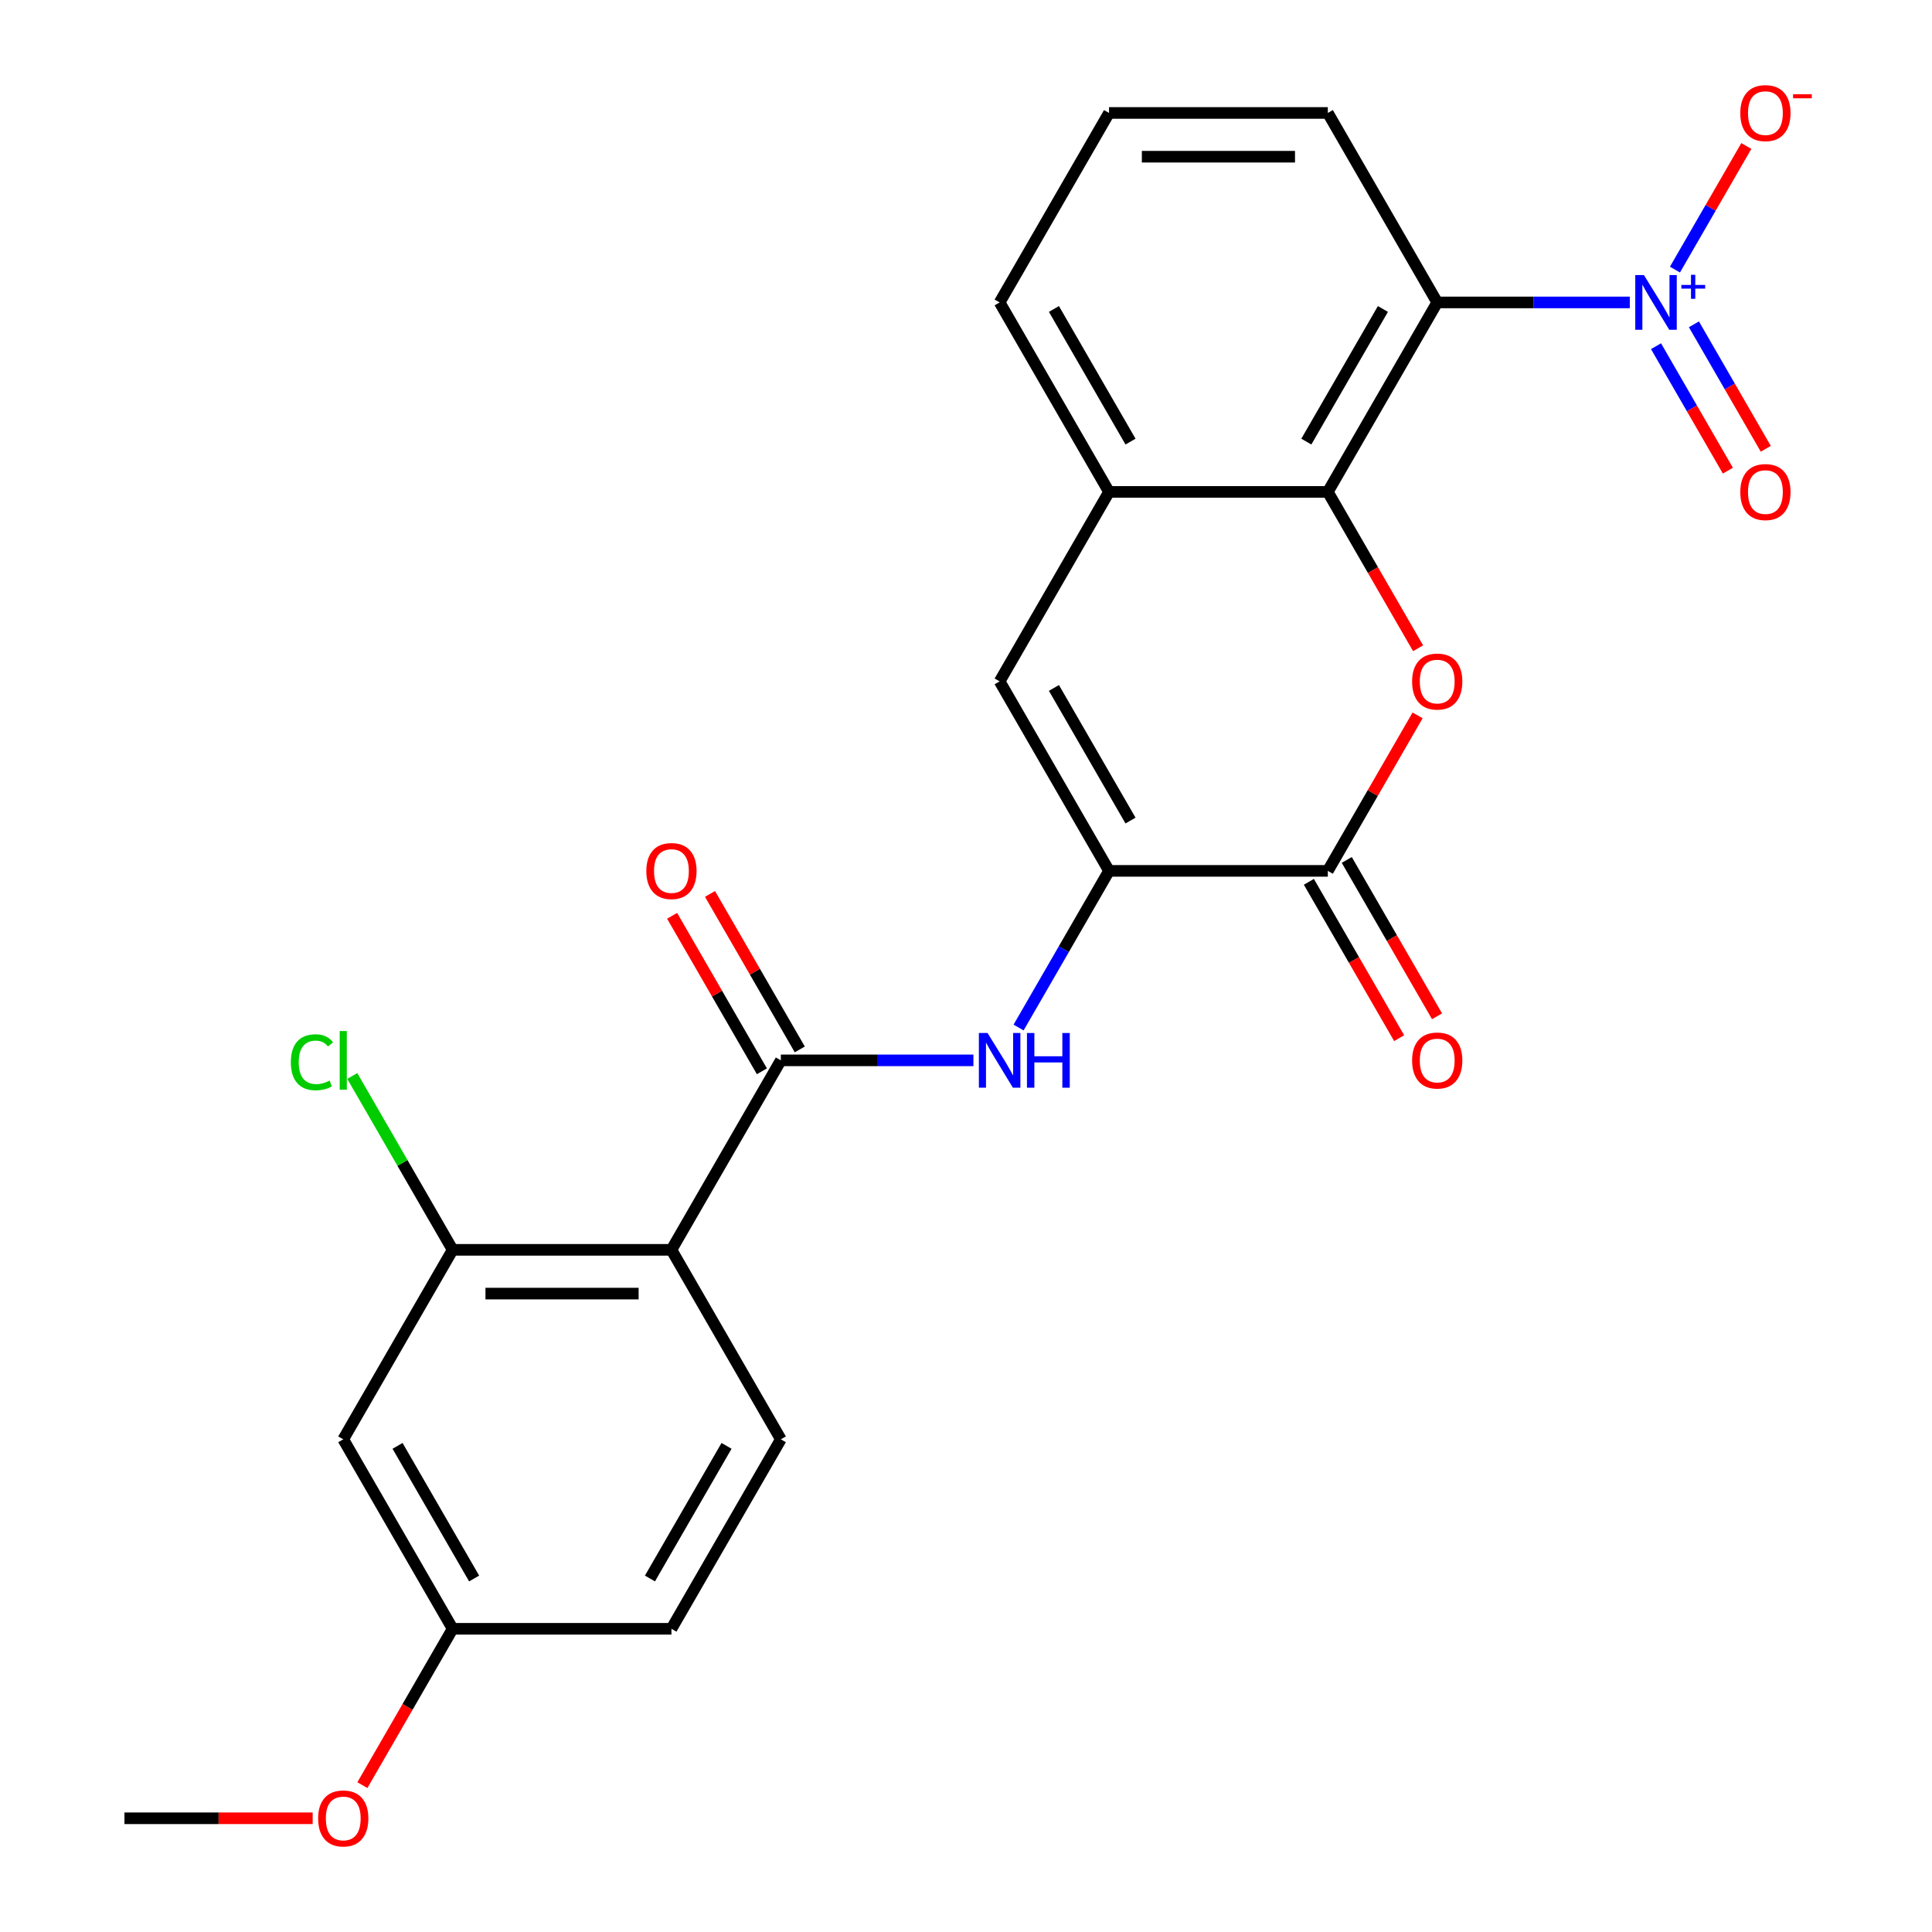 <?xml version='1.0' encoding='iso-8859-1'?>
<svg version='1.1' baseProfile='full'
              xmlns='http://www.w3.org/2000/svg'
                      xmlns:rdkit='http://www.rdkit.org/xml'
                      xmlns:xlink='http://www.w3.org/1999/xlink'
                  xml:space='preserve'
width='1000px' height='1000px' viewBox='0 0 1000 1000'>
<!-- END OF HEADER -->
<rect style='opacity:1.0;fill:#FFFFFF;stroke:none' width='1000' height='1000' x='0' y='0'> </rect>
<path class='bond-0' d='M 843.579,156.537 L 793.741,156.537' style='fill:none;fill-rule:evenodd;stroke:#0000FF;stroke-width:6px;stroke-linecap:butt;stroke-linejoin:miter;stroke-opacity:1' />
<path class='bond-0' d='M 793.741,156.537 L 743.903,156.537' style='fill:none;fill-rule:evenodd;stroke:#000000;stroke-width:6px;stroke-linecap:butt;stroke-linejoin:miter;stroke-opacity:1' />
<path class='bond-13' d='M 866.96,139.546 L 885.43,107.554' style='fill:none;fill-rule:evenodd;stroke:#0000FF;stroke-width:6px;stroke-linecap:butt;stroke-linejoin:miter;stroke-opacity:1' />
<path class='bond-13' d='M 885.43,107.554 L 903.901,75.563' style='fill:none;fill-rule:evenodd;stroke:#FF0000;stroke-width:6px;stroke-linecap:butt;stroke-linejoin:miter;stroke-opacity:1' />
<path class='bond-14' d='M 857.152,179.191 L 875.75,211.402' style='fill:none;fill-rule:evenodd;stroke:#0000FF;stroke-width:6px;stroke-linecap:butt;stroke-linejoin:miter;stroke-opacity:1' />
<path class='bond-14' d='M 875.75,211.402 L 894.347,243.614' style='fill:none;fill-rule:evenodd;stroke:#FF0000;stroke-width:6px;stroke-linecap:butt;stroke-linejoin:miter;stroke-opacity:1' />
<path class='bond-14' d='M 876.767,167.866 L 895.365,200.078' style='fill:none;fill-rule:evenodd;stroke:#0000FF;stroke-width:6px;stroke-linecap:butt;stroke-linejoin:miter;stroke-opacity:1' />
<path class='bond-14' d='M 895.365,200.078 L 913.962,232.289' style='fill:none;fill-rule:evenodd;stroke:#FF0000;stroke-width:6px;stroke-linecap:butt;stroke-linejoin:miter;stroke-opacity:1' />
<path class='bond-1' d='M 743.903,156.537 L 687.279,254.612' style='fill:none;fill-rule:evenodd;stroke:#000000;stroke-width:6px;stroke-linecap:butt;stroke-linejoin:miter;stroke-opacity:1' />
<path class='bond-1' d='M 715.794,159.924 L 676.157,228.576' style='fill:none;fill-rule:evenodd;stroke:#000000;stroke-width:6px;stroke-linecap:butt;stroke-linejoin:miter;stroke-opacity:1' />
<path class='bond-20' d='M 743.903,156.537 L 687.279,58.462' style='fill:none;fill-rule:evenodd;stroke:#000000;stroke-width:6px;stroke-linecap:butt;stroke-linejoin:miter;stroke-opacity:1' />
<path class='bond-2' d='M 687.279,254.612 L 710.64,295.074' style='fill:none;fill-rule:evenodd;stroke:#000000;stroke-width:6px;stroke-linecap:butt;stroke-linejoin:miter;stroke-opacity:1' />
<path class='bond-2' d='M 710.64,295.074 L 734,335.536' style='fill:none;fill-rule:evenodd;stroke:#FF0000;stroke-width:6px;stroke-linecap:butt;stroke-linejoin:miter;stroke-opacity:1' />
<path class='bond-9' d='M 687.279,254.612 L 574.031,254.612' style='fill:none;fill-rule:evenodd;stroke:#000000;stroke-width:6px;stroke-linecap:butt;stroke-linejoin:miter;stroke-opacity:1' />
<path class='bond-4' d='M 733.746,370.279 L 710.513,410.521' style='fill:none;fill-rule:evenodd;stroke:#FF0000;stroke-width:6px;stroke-linecap:butt;stroke-linejoin:miter;stroke-opacity:1' />
<path class='bond-4' d='M 710.513,410.521 L 687.279,450.763' style='fill:none;fill-rule:evenodd;stroke:#000000;stroke-width:6px;stroke-linecap:butt;stroke-linejoin:miter;stroke-opacity:1' />
<path class='bond-3' d='M 574.031,450.763 L 517.408,352.687' style='fill:none;fill-rule:evenodd;stroke:#000000;stroke-width:6px;stroke-linecap:butt;stroke-linejoin:miter;stroke-opacity:1' />
<path class='bond-3' d='M 585.153,424.727 L 545.516,356.074' style='fill:none;fill-rule:evenodd;stroke:#000000;stroke-width:6px;stroke-linecap:butt;stroke-linejoin:miter;stroke-opacity:1' />
<path class='bond-7' d='M 574.031,450.763 L 550.625,491.305' style='fill:none;fill-rule:evenodd;stroke:#000000;stroke-width:6px;stroke-linecap:butt;stroke-linejoin:miter;stroke-opacity:1' />
<path class='bond-7' d='M 550.625,491.305 L 527.218,531.847' style='fill:none;fill-rule:evenodd;stroke:#0000FF;stroke-width:6px;stroke-linecap:butt;stroke-linejoin:miter;stroke-opacity:1' />
<path class='bond-26' d='M 574.031,450.763 L 687.279,450.763' style='fill:none;fill-rule:evenodd;stroke:#000000;stroke-width:6px;stroke-linecap:butt;stroke-linejoin:miter;stroke-opacity:1' />
<path class='bond-16' d='M 677.471,456.425 L 700.832,496.887' style='fill:none;fill-rule:evenodd;stroke:#000000;stroke-width:6px;stroke-linecap:butt;stroke-linejoin:miter;stroke-opacity:1' />
<path class='bond-16' d='M 700.832,496.887 L 724.193,537.349' style='fill:none;fill-rule:evenodd;stroke:#FF0000;stroke-width:6px;stroke-linecap:butt;stroke-linejoin:miter;stroke-opacity:1' />
<path class='bond-16' d='M 697.086,445.1 L 720.447,485.562' style='fill:none;fill-rule:evenodd;stroke:#000000;stroke-width:6px;stroke-linecap:butt;stroke-linejoin:miter;stroke-opacity:1' />
<path class='bond-16' d='M 720.447,485.562 L 743.808,526.024' style='fill:none;fill-rule:evenodd;stroke:#FF0000;stroke-width:6px;stroke-linecap:butt;stroke-linejoin:miter;stroke-opacity:1' />
<path class='bond-5' d='M 347.537,646.913 L 404.16,548.838' style='fill:none;fill-rule:evenodd;stroke:#000000;stroke-width:6px;stroke-linecap:butt;stroke-linejoin:miter;stroke-opacity:1' />
<path class='bond-10' d='M 347.537,646.913 L 234.289,646.913' style='fill:none;fill-rule:evenodd;stroke:#000000;stroke-width:6px;stroke-linecap:butt;stroke-linejoin:miter;stroke-opacity:1' />
<path class='bond-10' d='M 330.549,669.562 L 251.276,669.562' style='fill:none;fill-rule:evenodd;stroke:#000000;stroke-width:6px;stroke-linecap:butt;stroke-linejoin:miter;stroke-opacity:1' />
<path class='bond-11' d='M 347.537,646.913 L 404.16,744.988' style='fill:none;fill-rule:evenodd;stroke:#000000;stroke-width:6px;stroke-linecap:butt;stroke-linejoin:miter;stroke-opacity:1' />
<path class='bond-6' d='M 404.16,548.838 L 453.998,548.838' style='fill:none;fill-rule:evenodd;stroke:#000000;stroke-width:6px;stroke-linecap:butt;stroke-linejoin:miter;stroke-opacity:1' />
<path class='bond-6' d='M 453.998,548.838 L 503.837,548.838' style='fill:none;fill-rule:evenodd;stroke:#0000FF;stroke-width:6px;stroke-linecap:butt;stroke-linejoin:miter;stroke-opacity:1' />
<path class='bond-15' d='M 413.968,543.175 L 390.734,502.933' style='fill:none;fill-rule:evenodd;stroke:#000000;stroke-width:6px;stroke-linecap:butt;stroke-linejoin:miter;stroke-opacity:1' />
<path class='bond-15' d='M 390.734,502.933 L 367.5,462.691' style='fill:none;fill-rule:evenodd;stroke:#FF0000;stroke-width:6px;stroke-linecap:butt;stroke-linejoin:miter;stroke-opacity:1' />
<path class='bond-15' d='M 394.353,554.5 L 371.119,514.258' style='fill:none;fill-rule:evenodd;stroke:#000000;stroke-width:6px;stroke-linecap:butt;stroke-linejoin:miter;stroke-opacity:1' />
<path class='bond-15' d='M 371.119,514.258 L 347.885,474.016' style='fill:none;fill-rule:evenodd;stroke:#FF0000;stroke-width:6px;stroke-linecap:butt;stroke-linejoin:miter;stroke-opacity:1' />
<path class='bond-8' d='M 517.408,352.687 L 574.031,254.612' style='fill:none;fill-rule:evenodd;stroke:#000000;stroke-width:6px;stroke-linecap:butt;stroke-linejoin:miter;stroke-opacity:1' />
<path class='bond-25' d='M 574.031,254.612 L 517.408,156.537' style='fill:none;fill-rule:evenodd;stroke:#000000;stroke-width:6px;stroke-linecap:butt;stroke-linejoin:miter;stroke-opacity:1' />
<path class='bond-25' d='M 585.153,228.576 L 545.516,159.924' style='fill:none;fill-rule:evenodd;stroke:#000000;stroke-width:6px;stroke-linecap:butt;stroke-linejoin:miter;stroke-opacity:1' />
<path class='bond-12' d='M 234.289,646.913 L 177.665,744.988' style='fill:none;fill-rule:evenodd;stroke:#000000;stroke-width:6px;stroke-linecap:butt;stroke-linejoin:miter;stroke-opacity:1' />
<path class='bond-18' d='M 234.289,646.913 L 208.313,601.921' style='fill:none;fill-rule:evenodd;stroke:#000000;stroke-width:6px;stroke-linecap:butt;stroke-linejoin:miter;stroke-opacity:1' />
<path class='bond-18' d='M 208.313,601.921 L 182.337,556.928' style='fill:none;fill-rule:evenodd;stroke:#00CC00;stroke-width:6px;stroke-linecap:butt;stroke-linejoin:miter;stroke-opacity:1' />
<path class='bond-19' d='M 404.16,744.988 L 347.537,843.063' style='fill:none;fill-rule:evenodd;stroke:#000000;stroke-width:6px;stroke-linecap:butt;stroke-linejoin:miter;stroke-opacity:1' />
<path class='bond-19' d='M 376.052,748.375 L 336.415,817.027' style='fill:none;fill-rule:evenodd;stroke:#000000;stroke-width:6px;stroke-linecap:butt;stroke-linejoin:miter;stroke-opacity:1' />
<path class='bond-27' d='M 177.665,744.988 L 234.289,843.063' style='fill:none;fill-rule:evenodd;stroke:#000000;stroke-width:6px;stroke-linecap:butt;stroke-linejoin:miter;stroke-opacity:1' />
<path class='bond-27' d='M 205.774,748.375 L 245.411,817.027' style='fill:none;fill-rule:evenodd;stroke:#000000;stroke-width:6px;stroke-linecap:butt;stroke-linejoin:miter;stroke-opacity:1' />
<path class='bond-17' d='M 234.289,843.063 L 347.537,843.063' style='fill:none;fill-rule:evenodd;stroke:#000000;stroke-width:6px;stroke-linecap:butt;stroke-linejoin:miter;stroke-opacity:1' />
<path class='bond-22' d='M 234.289,843.063 L 210.928,883.525' style='fill:none;fill-rule:evenodd;stroke:#000000;stroke-width:6px;stroke-linecap:butt;stroke-linejoin:miter;stroke-opacity:1' />
<path class='bond-22' d='M 210.928,883.525 L 187.568,923.987' style='fill:none;fill-rule:evenodd;stroke:#FF0000;stroke-width:6px;stroke-linecap:butt;stroke-linejoin:miter;stroke-opacity:1' />
<path class='bond-23' d='M 687.279,58.462 L 574.031,58.462' style='fill:none;fill-rule:evenodd;stroke:#000000;stroke-width:6px;stroke-linecap:butt;stroke-linejoin:miter;stroke-opacity:1' />
<path class='bond-23' d='M 670.292,81.112 L 591.019,81.112' style='fill:none;fill-rule:evenodd;stroke:#000000;stroke-width:6px;stroke-linecap:butt;stroke-linejoin:miter;stroke-opacity:1' />
<path class='bond-21' d='M 517.408,156.537 L 574.031,58.462' style='fill:none;fill-rule:evenodd;stroke:#000000;stroke-width:6px;stroke-linecap:butt;stroke-linejoin:miter;stroke-opacity:1' />
<path class='bond-24' d='M 161.834,941.138 L 113.126,941.138' style='fill:none;fill-rule:evenodd;stroke:#FF0000;stroke-width:6px;stroke-linecap:butt;stroke-linejoin:miter;stroke-opacity:1' />
<path class='bond-24' d='M 113.126,941.138 L 64.418,941.138' style='fill:none;fill-rule:evenodd;stroke:#000000;stroke-width:6px;stroke-linecap:butt;stroke-linejoin:miter;stroke-opacity:1' />
<path  class='atom-0' d='M 850.89 142.377
L 860.17 157.377
Q 861.09 158.857, 862.57 161.537
Q 864.05 164.217, 864.13 164.377
L 864.13 142.377
L 867.89 142.377
L 867.89 170.697
L 864.01 170.697
L 854.05 154.297
Q 852.89 152.377, 851.65 150.177
Q 850.45 147.977, 850.09 147.297
L 850.09 170.697
L 846.41 170.697
L 846.41 142.377
L 850.89 142.377
' fill='#0000FF'/>
<path  class='atom-0' d='M 870.266 147.482
L 875.256 147.482
L 875.256 142.228
L 877.473 142.228
L 877.473 147.482
L 882.595 147.482
L 882.595 149.383
L 877.473 149.383
L 877.473 154.663
L 875.256 154.663
L 875.256 149.383
L 870.266 149.383
L 870.266 147.482
' fill='#0000FF'/>
<path  class='atom-3' d='M 730.903 352.767
Q 730.903 345.967, 734.263 342.167
Q 737.623 338.367, 743.903 338.367
Q 750.183 338.367, 753.543 342.167
Q 756.903 345.967, 756.903 352.767
Q 756.903 359.647, 753.503 363.567
Q 750.103 367.447, 743.903 367.447
Q 737.663 367.447, 734.263 363.567
Q 730.903 359.687, 730.903 352.767
M 743.903 364.247
Q 748.223 364.247, 750.543 361.367
Q 752.903 358.447, 752.903 352.767
Q 752.903 347.207, 750.543 344.407
Q 748.223 341.567, 743.903 341.567
Q 739.583 341.567, 737.223 344.367
Q 734.903 347.167, 734.903 352.767
Q 734.903 358.487, 737.223 361.367
Q 739.583 364.247, 743.903 364.247
' fill='#FF0000'/>
<path  class='atom-8' d='M 511.148 534.678
L 520.428 549.678
Q 521.348 551.158, 522.828 553.838
Q 524.308 556.518, 524.388 556.678
L 524.388 534.678
L 528.148 534.678
L 528.148 562.998
L 524.268 562.998
L 514.308 546.598
Q 513.148 544.678, 511.908 542.478
Q 510.708 540.278, 510.348 539.598
L 510.348 562.998
L 506.668 562.998
L 506.668 534.678
L 511.148 534.678
' fill='#0000FF'/>
<path  class='atom-8' d='M 531.548 534.678
L 535.388 534.678
L 535.388 546.718
L 549.868 546.718
L 549.868 534.678
L 553.708 534.678
L 553.708 562.998
L 549.868 562.998
L 549.868 549.918
L 535.388 549.918
L 535.388 562.998
L 531.548 562.998
L 531.548 534.678
' fill='#0000FF'/>
<path  class='atom-14' d='M 900.774 58.542
Q 900.774 51.742, 904.134 47.942
Q 907.494 44.142, 913.774 44.142
Q 920.054 44.142, 923.414 47.942
Q 926.774 51.742, 926.774 58.542
Q 926.774 65.422, 923.374 69.342
Q 919.974 73.222, 913.774 73.222
Q 907.534 73.222, 904.134 69.342
Q 900.774 65.462, 900.774 58.542
M 913.774 70.022
Q 918.094 70.022, 920.414 67.142
Q 922.774 64.222, 922.774 58.542
Q 922.774 52.982, 920.414 50.182
Q 918.094 47.342, 913.774 47.342
Q 909.454 47.342, 907.094 50.142
Q 904.774 52.942, 904.774 58.542
Q 904.774 64.262, 907.094 67.142
Q 909.454 70.022, 913.774 70.022
' fill='#FF0000'/>
<path  class='atom-14' d='M 928.094 48.764
L 937.782 48.764
L 937.782 50.876
L 928.094 50.876
L 928.094 48.764
' fill='#FF0000'/>
<path  class='atom-15' d='M 900.774 254.692
Q 900.774 247.892, 904.134 244.092
Q 907.494 240.292, 913.774 240.292
Q 920.054 240.292, 923.414 244.092
Q 926.774 247.892, 926.774 254.692
Q 926.774 261.572, 923.374 265.492
Q 919.974 269.372, 913.774 269.372
Q 907.534 269.372, 904.134 265.492
Q 900.774 261.612, 900.774 254.692
M 913.774 266.172
Q 918.094 266.172, 920.414 263.292
Q 922.774 260.372, 922.774 254.692
Q 922.774 249.132, 920.414 246.332
Q 918.094 243.492, 913.774 243.492
Q 909.454 243.492, 907.094 246.292
Q 904.774 249.092, 904.774 254.692
Q 904.774 260.412, 907.094 263.292
Q 909.454 266.172, 913.774 266.172
' fill='#FF0000'/>
<path  class='atom-16' d='M 334.537 450.843
Q 334.537 444.043, 337.897 440.243
Q 341.257 436.443, 347.537 436.443
Q 353.817 436.443, 357.177 440.243
Q 360.537 444.043, 360.537 450.843
Q 360.537 457.723, 357.137 461.643
Q 353.737 465.523, 347.537 465.523
Q 341.297 465.523, 337.897 461.643
Q 334.537 457.763, 334.537 450.843
M 347.537 462.323
Q 351.857 462.323, 354.177 459.443
Q 356.537 456.523, 356.537 450.843
Q 356.537 445.283, 354.177 442.483
Q 351.857 439.643, 347.537 439.643
Q 343.217 439.643, 340.857 442.443
Q 338.537 445.243, 338.537 450.843
Q 338.537 456.563, 340.857 459.443
Q 343.217 462.323, 347.537 462.323
' fill='#FF0000'/>
<path  class='atom-17' d='M 730.903 548.918
Q 730.903 542.118, 734.263 538.318
Q 737.623 534.518, 743.903 534.518
Q 750.183 534.518, 753.543 538.318
Q 756.903 542.118, 756.903 548.918
Q 756.903 555.798, 753.503 559.718
Q 750.103 563.598, 743.903 563.598
Q 737.663 563.598, 734.263 559.718
Q 730.903 555.838, 730.903 548.918
M 743.903 560.398
Q 748.223 560.398, 750.543 557.518
Q 752.903 554.598, 752.903 548.918
Q 752.903 543.358, 750.543 540.558
Q 748.223 537.718, 743.903 537.718
Q 739.583 537.718, 737.223 540.518
Q 734.903 543.318, 734.903 548.918
Q 734.903 554.638, 737.223 557.518
Q 739.583 560.398, 743.903 560.398
' fill='#FF0000'/>
<path  class='atom-19' d='M 150.545 549.818
Q 150.545 542.778, 153.825 539.098
Q 157.145 535.378, 163.425 535.378
Q 169.265 535.378, 172.385 539.498
L 169.745 541.658
Q 167.465 538.658, 163.425 538.658
Q 159.145 538.658, 156.865 541.538
Q 154.625 544.378, 154.625 549.818
Q 154.625 555.418, 156.945 558.298
Q 159.305 561.178, 163.865 561.178
Q 166.985 561.178, 170.625 559.298
L 171.745 562.298
Q 170.265 563.258, 168.025 563.818
Q 165.785 564.378, 163.305 564.378
Q 157.145 564.378, 153.825 560.618
Q 150.545 556.858, 150.545 549.818
' fill='#00CC00'/>
<path  class='atom-19' d='M 175.825 533.658
L 179.505 533.658
L 179.505 564.018
L 175.825 564.018
L 175.825 533.658
' fill='#00CC00'/>
<path  class='atom-23' d='M 164.665 941.218
Q 164.665 934.418, 168.025 930.618
Q 171.385 926.818, 177.665 926.818
Q 183.945 926.818, 187.305 930.618
Q 190.665 934.418, 190.665 941.218
Q 190.665 948.098, 187.265 952.018
Q 183.865 955.898, 177.665 955.898
Q 171.425 955.898, 168.025 952.018
Q 164.665 948.138, 164.665 941.218
M 177.665 952.698
Q 181.985 952.698, 184.305 949.818
Q 186.665 946.898, 186.665 941.218
Q 186.665 935.658, 184.305 932.858
Q 181.985 930.018, 177.665 930.018
Q 173.345 930.018, 170.985 932.818
Q 168.665 935.618, 168.665 941.218
Q 168.665 946.938, 170.985 949.818
Q 173.345 952.698, 177.665 952.698
' fill='#FF0000'/>
</svg>
